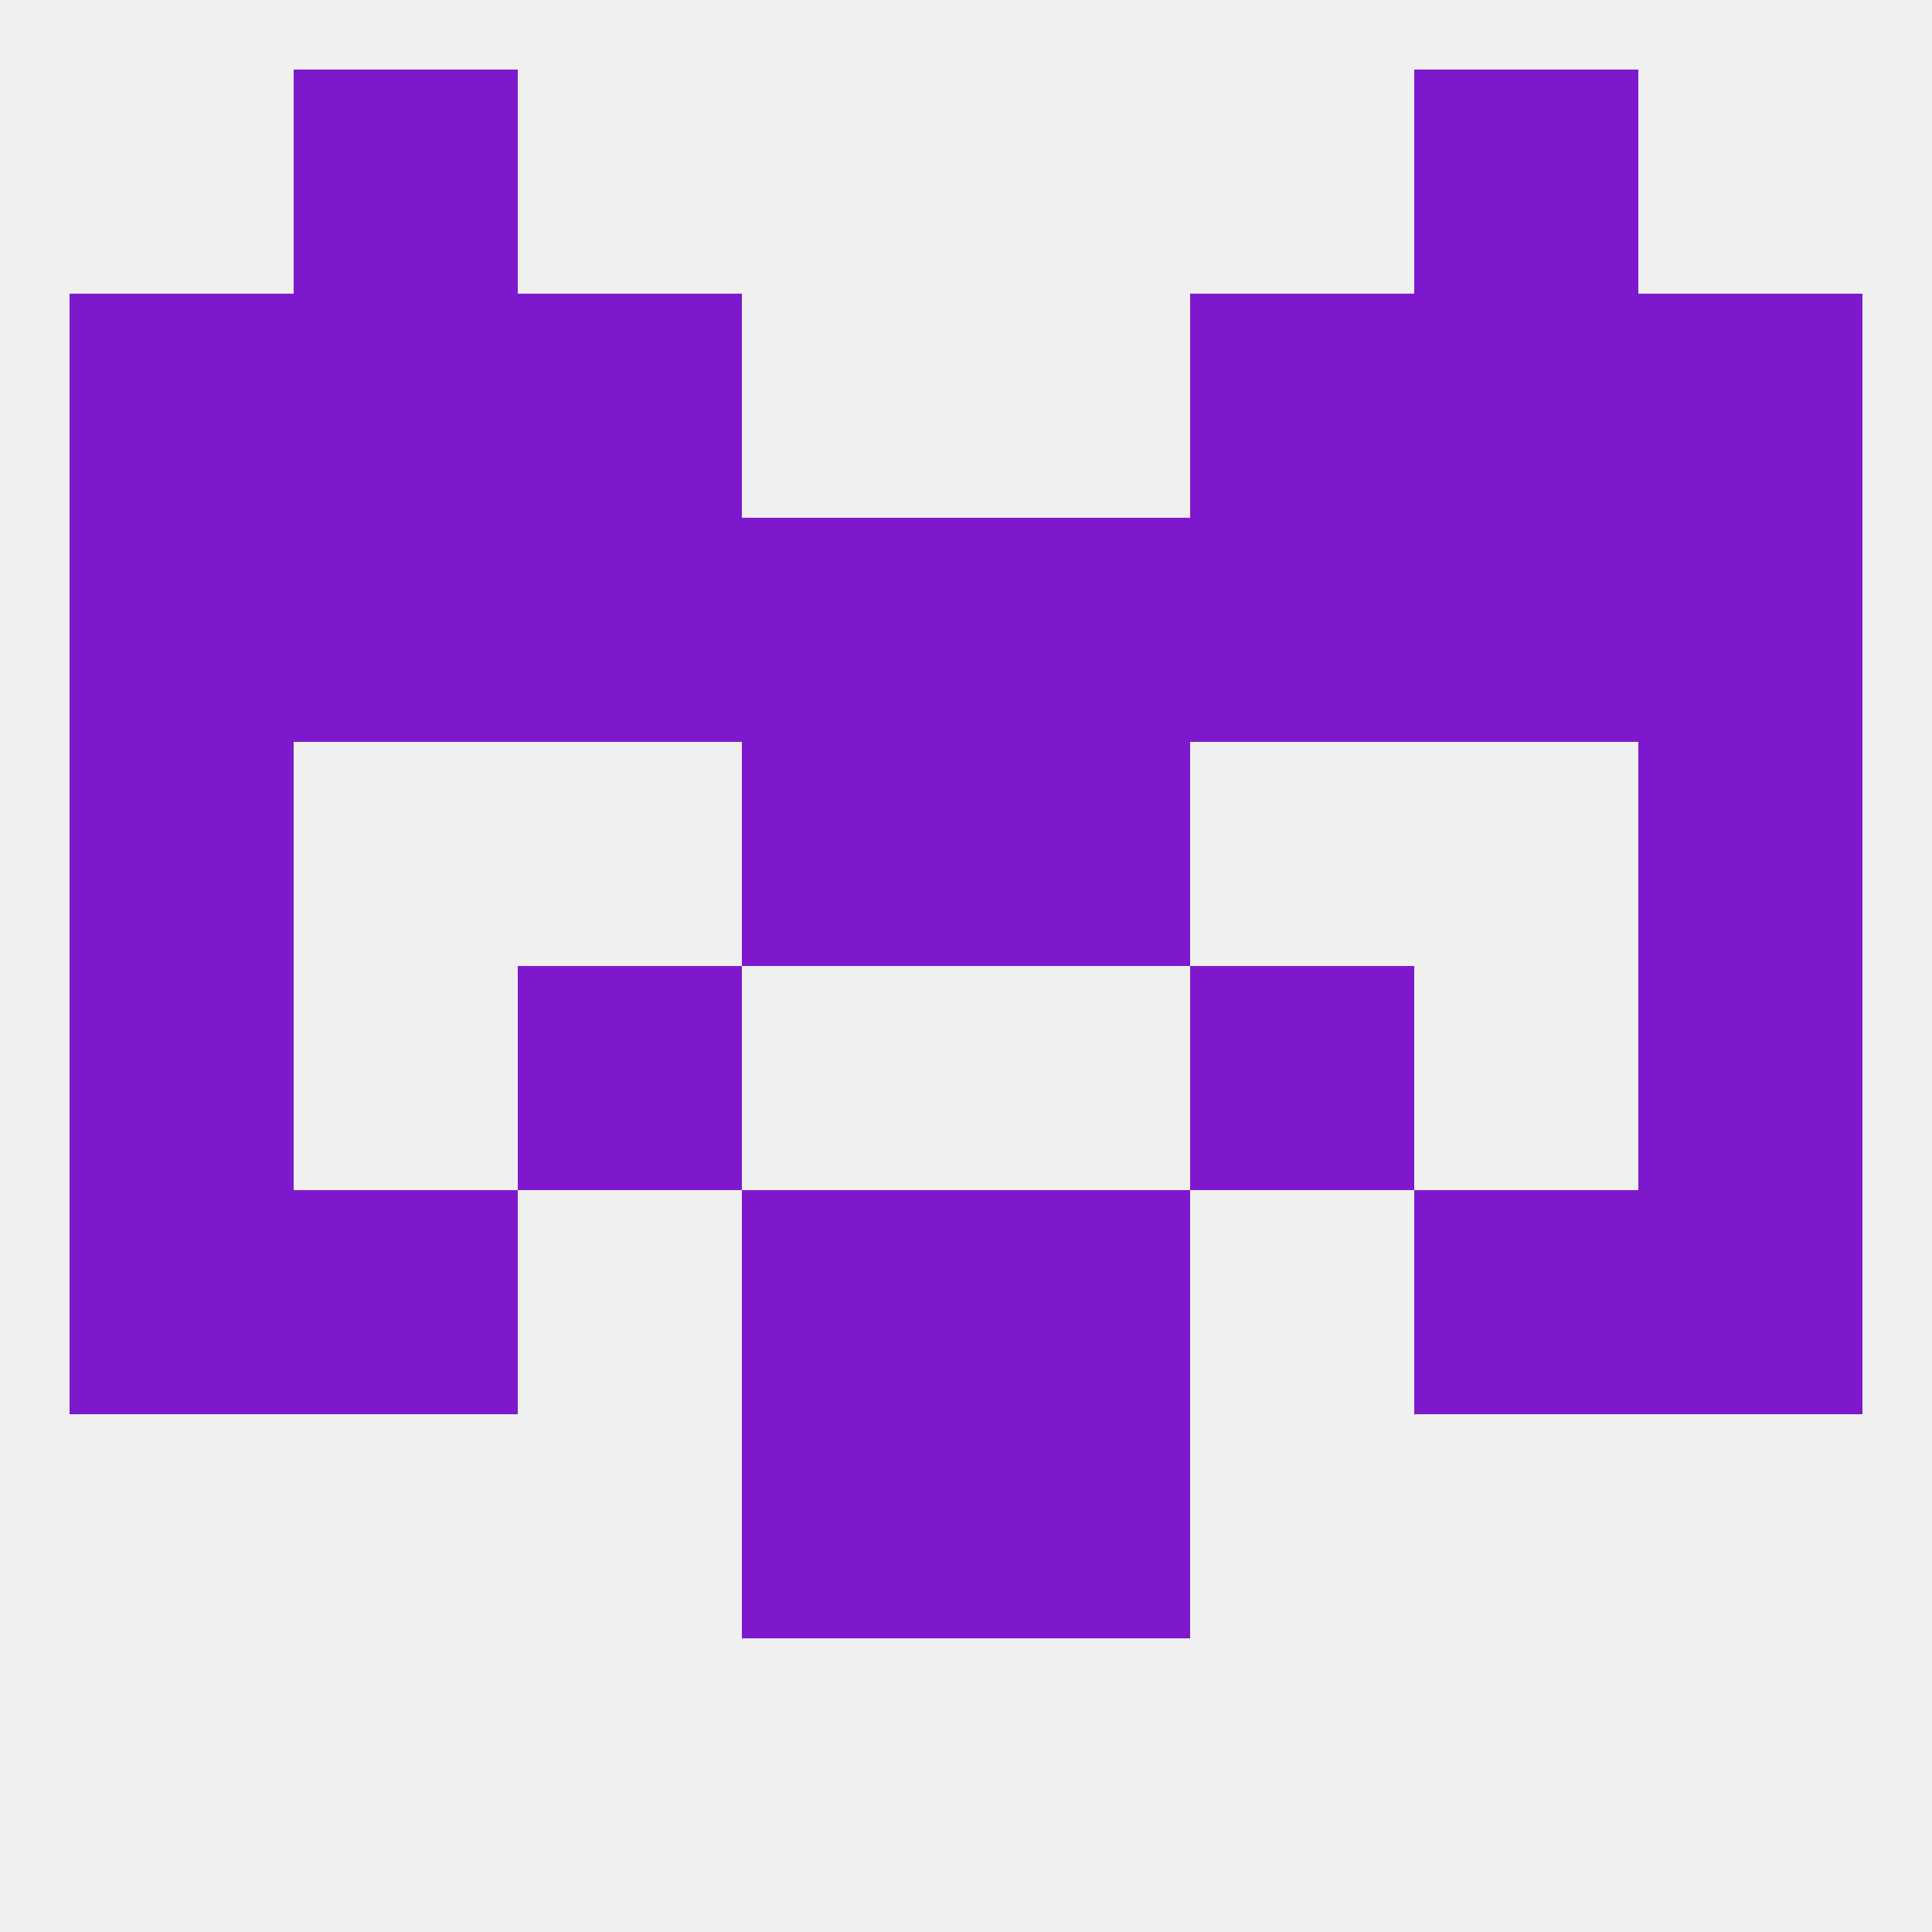 
<!--   <?xml version="1.0"?> -->
<svg version="1.1" baseprofile="full" xmlns="http://www.w3.org/2000/svg" xmlns:xlink="http://www.w3.org/1999/xlink" xmlns:ev="http://www.w3.org/2001/xml-events" width="250" height="250" viewBox="0 0 250 250" >
	<rect width="100%" height="100%" fill="rgba(240,240,240,255)"/>

	<rect x="212" y="96" width="29" height="29" fill="rgba(126,24,205,255)"/>
	<rect x="96" y="96" width="29" height="29" fill="rgba(126,24,205,255)"/>
	<rect x="125" y="96" width="29" height="29" fill="rgba(126,24,205,255)"/>
	<rect x="9" y="96" width="29" height="29" fill="rgba(126,24,205,255)"/>
	<rect x="9" y="67" width="29" height="29" fill="rgba(126,24,205,255)"/>
	<rect x="154" y="67" width="29" height="29" fill="rgba(126,24,205,255)"/>
	<rect x="38" y="67" width="29" height="29" fill="rgba(126,24,205,255)"/>
	<rect x="96" y="67" width="29" height="29" fill="rgba(126,24,205,255)"/>
	<rect x="212" y="67" width="29" height="29" fill="rgba(126,24,205,255)"/>
	<rect x="67" y="67" width="29" height="29" fill="rgba(126,24,205,255)"/>
	<rect x="183" y="67" width="29" height="29" fill="rgba(126,24,205,255)"/>
	<rect x="125" y="67" width="29" height="29" fill="rgba(126,24,205,255)"/>
	<rect x="212" y="38" width="29" height="29" fill="rgba(126,24,205,255)"/>
	<rect x="67" y="38" width="29" height="29" fill="rgba(126,24,205,255)"/>
	<rect x="154" y="38" width="29" height="29" fill="rgba(126,24,205,255)"/>
	<rect x="38" y="38" width="29" height="29" fill="rgba(126,24,205,255)"/>
	<rect x="183" y="38" width="29" height="29" fill="rgba(126,24,205,255)"/>
	<rect x="9" y="38" width="29" height="29" fill="rgba(126,24,205,255)"/>
	<rect x="38" y="9" width="29" height="29" fill="rgba(126,24,205,255)"/>
	<rect x="183" y="9" width="29" height="29" fill="rgba(126,24,205,255)"/>
	<rect x="9" y="125" width="29" height="29" fill="rgba(126,24,205,255)"/>
	<rect x="212" y="125" width="29" height="29" fill="rgba(126,24,205,255)"/>
	<rect x="67" y="125" width="29" height="29" fill="rgba(126,24,205,255)"/>
	<rect x="154" y="125" width="29" height="29" fill="rgba(126,24,205,255)"/>
	<rect x="38" y="154" width="29" height="29" fill="rgba(126,24,205,255)"/>
	<rect x="183" y="154" width="29" height="29" fill="rgba(126,24,205,255)"/>
	<rect x="96" y="154" width="29" height="29" fill="rgba(126,24,205,255)"/>
	<rect x="125" y="154" width="29" height="29" fill="rgba(126,24,205,255)"/>
	<rect x="9" y="154" width="29" height="29" fill="rgba(126,24,205,255)"/>
	<rect x="212" y="154" width="29" height="29" fill="rgba(126,24,205,255)"/>
	<rect x="96" y="183" width="29" height="29" fill="rgba(126,24,205,255)"/>
	<rect x="125" y="183" width="29" height="29" fill="rgba(126,24,205,255)"/>
</svg>